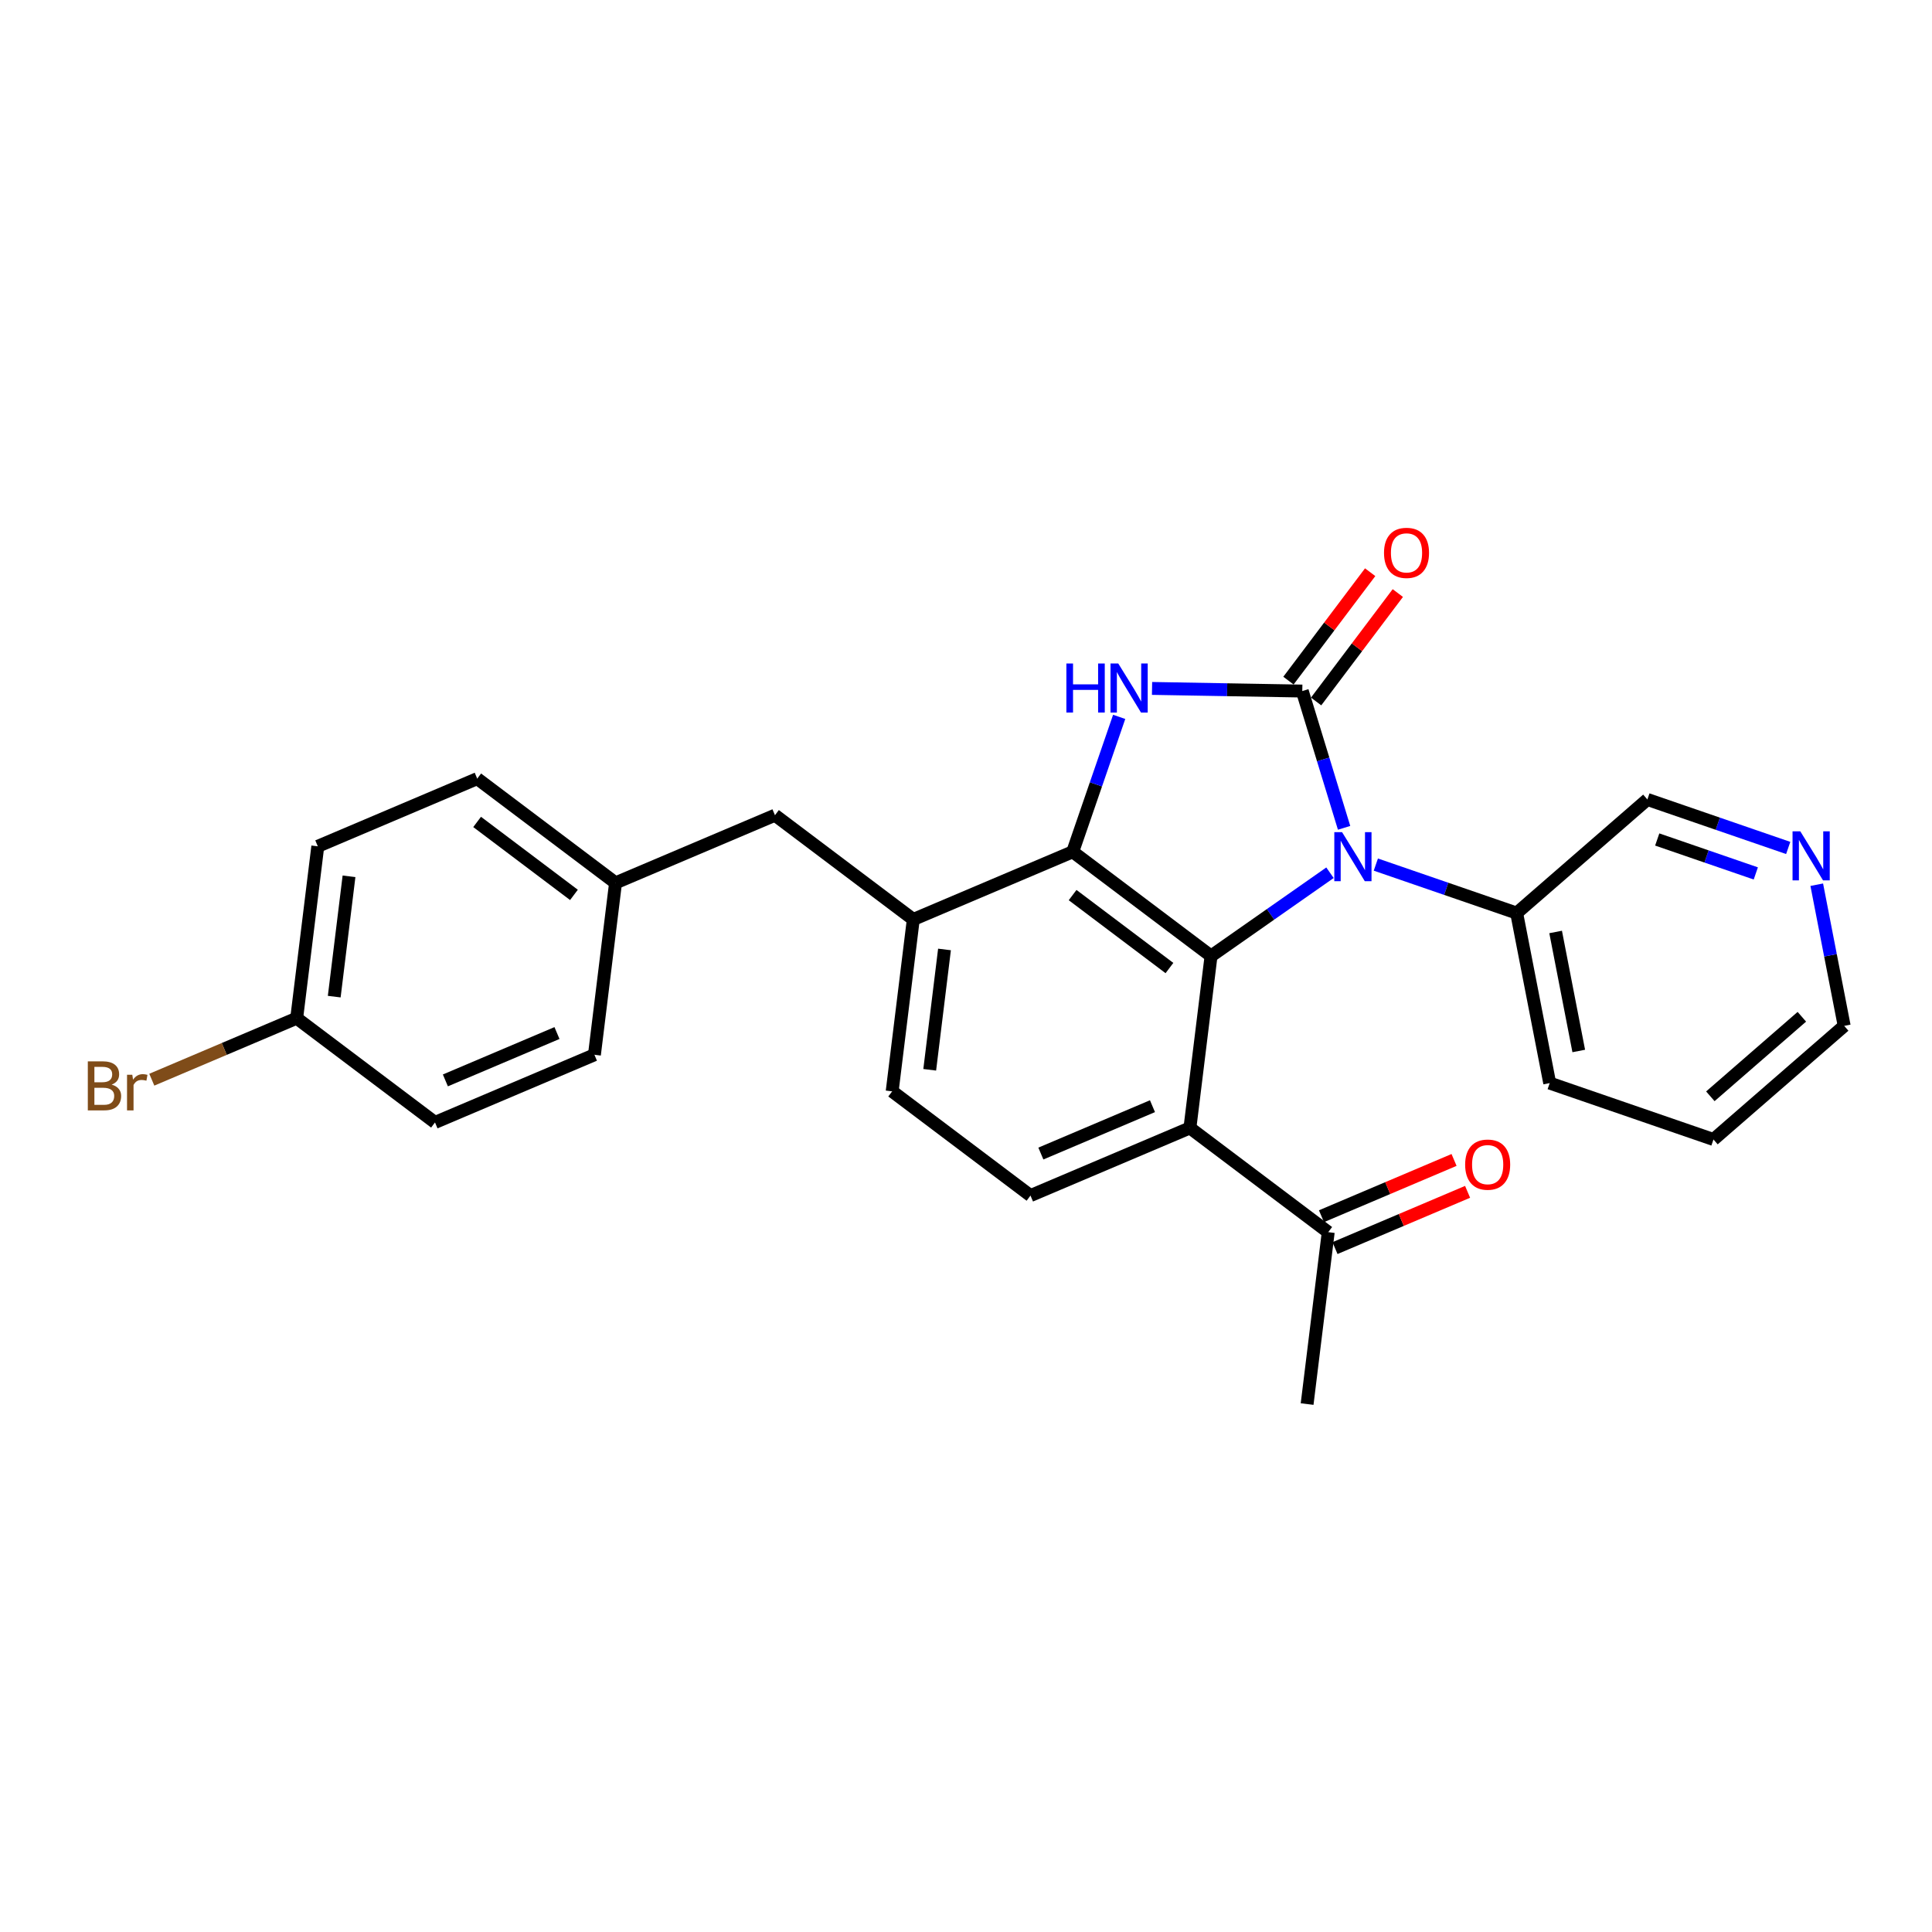 <?xml version='1.0' encoding='iso-8859-1'?>
<svg version='1.1' baseProfile='full'
              xmlns='http://www.w3.org/2000/svg'
                      xmlns:rdkit='http://www.rdkit.org/xml'
                      xmlns:xlink='http://www.w3.org/1999/xlink'
                  xml:space='preserve'
width='300px' height='300px' viewBox='0 0 300 300'>
<!-- END OF HEADER -->
<rect style='opacity:1.0;fill:#FFFFFF;stroke:none' width='300' height='300' x='0' y='0'> </rect>
<rect style='opacity:1.0;fill:#FFFFFF;stroke:none' width='300' height='300' x='0' y='0'> </rect>
<path class='bond-0 atom-0 atom-1' d='M 202.968,218.022 L 206.247,191.329' style='fill:none;fill-rule:evenodd;stroke:#000000;stroke-width:2.0px;stroke-linecap:butt;stroke-linejoin:miter;stroke-opacity:1' />
<path class='bond-1 atom-1 atom-2' d='M 207.298,193.805 L 217.592,189.436' style='fill:none;fill-rule:evenodd;stroke:#000000;stroke-width:2.0px;stroke-linecap:butt;stroke-linejoin:miter;stroke-opacity:1' />
<path class='bond-1 atom-1 atom-2' d='M 217.592,189.436 L 227.886,185.067' style='fill:none;fill-rule:evenodd;stroke:#FF0000;stroke-width:2.0px;stroke-linecap:butt;stroke-linejoin:miter;stroke-opacity:1' />
<path class='bond-1 atom-1 atom-2' d='M 205.196,188.854 L 215.49,184.485' style='fill:none;fill-rule:evenodd;stroke:#000000;stroke-width:2.0px;stroke-linecap:butt;stroke-linejoin:miter;stroke-opacity:1' />
<path class='bond-1 atom-1 atom-2' d='M 215.49,184.485 L 225.784,180.116' style='fill:none;fill-rule:evenodd;stroke:#FF0000;stroke-width:2.0px;stroke-linecap:butt;stroke-linejoin:miter;stroke-opacity:1' />
<path class='bond-2 atom-1 atom-3' d='M 206.247,191.329 L 184.77,175.143' style='fill:none;fill-rule:evenodd;stroke:#000000;stroke-width:2.0px;stroke-linecap:butt;stroke-linejoin:miter;stroke-opacity:1' />
<path class='bond-3 atom-3 atom-4' d='M 184.77,175.143 L 160.013,185.65' style='fill:none;fill-rule:evenodd;stroke:#000000;stroke-width:2.0px;stroke-linecap:butt;stroke-linejoin:miter;stroke-opacity:1' />
<path class='bond-3 atom-3 atom-4' d='M 178.955,171.768 L 161.625,179.123' style='fill:none;fill-rule:evenodd;stroke:#000000;stroke-width:2.0px;stroke-linecap:butt;stroke-linejoin:miter;stroke-opacity:1' />
<path class='bond-26 atom-26 atom-3' d='M 188.049,148.45 L 184.77,175.143' style='fill:none;fill-rule:evenodd;stroke:#000000;stroke-width:2.0px;stroke-linecap:butt;stroke-linejoin:miter;stroke-opacity:1' />
<path class='bond-4 atom-4 atom-5' d='M 160.013,185.65 L 138.536,169.464' style='fill:none;fill-rule:evenodd;stroke:#000000;stroke-width:2.0px;stroke-linecap:butt;stroke-linejoin:miter;stroke-opacity:1' />
<path class='bond-5 atom-5 atom-6' d='M 138.536,169.464 L 141.815,142.771' style='fill:none;fill-rule:evenodd;stroke:#000000;stroke-width:2.0px;stroke-linecap:butt;stroke-linejoin:miter;stroke-opacity:1' />
<path class='bond-5 atom-5 atom-6' d='M 144.366,166.116 L 146.661,147.431' style='fill:none;fill-rule:evenodd;stroke:#000000;stroke-width:2.0px;stroke-linecap:butt;stroke-linejoin:miter;stroke-opacity:1' />
<path class='bond-6 atom-6 atom-7' d='M 141.815,142.771 L 120.337,126.585' style='fill:none;fill-rule:evenodd;stroke:#000000;stroke-width:2.0px;stroke-linecap:butt;stroke-linejoin:miter;stroke-opacity:1' />
<path class='bond-14 atom-6 atom-15' d='M 141.815,142.771 L 166.571,132.264' style='fill:none;fill-rule:evenodd;stroke:#000000;stroke-width:2.0px;stroke-linecap:butt;stroke-linejoin:miter;stroke-opacity:1' />
<path class='bond-7 atom-7 atom-8' d='M 120.337,126.585 L 95.581,137.092' style='fill:none;fill-rule:evenodd;stroke:#000000;stroke-width:2.0px;stroke-linecap:butt;stroke-linejoin:miter;stroke-opacity:1' />
<path class='bond-8 atom-8 atom-9' d='M 95.581,137.092 L 74.103,120.906' style='fill:none;fill-rule:evenodd;stroke:#000000;stroke-width:2.0px;stroke-linecap:butt;stroke-linejoin:miter;stroke-opacity:1' />
<path class='bond-8 atom-8 atom-9' d='M 89.122,138.959 L 74.088,127.629' style='fill:none;fill-rule:evenodd;stroke:#000000;stroke-width:2.0px;stroke-linecap:butt;stroke-linejoin:miter;stroke-opacity:1' />
<path class='bond-27 atom-14 atom-8' d='M 92.302,163.785 L 95.581,137.092' style='fill:none;fill-rule:evenodd;stroke:#000000;stroke-width:2.0px;stroke-linecap:butt;stroke-linejoin:miter;stroke-opacity:1' />
<path class='bond-9 atom-9 atom-10' d='M 74.103,120.906 L 49.347,131.413' style='fill:none;fill-rule:evenodd;stroke:#000000;stroke-width:2.0px;stroke-linecap:butt;stroke-linejoin:miter;stroke-opacity:1' />
<path class='bond-10 atom-10 atom-11' d='M 49.347,131.413 L 46.068,158.106' style='fill:none;fill-rule:evenodd;stroke:#000000;stroke-width:2.0px;stroke-linecap:butt;stroke-linejoin:miter;stroke-opacity:1' />
<path class='bond-10 atom-10 atom-11' d='M 54.194,136.072 L 51.899,154.757' style='fill:none;fill-rule:evenodd;stroke:#000000;stroke-width:2.0px;stroke-linecap:butt;stroke-linejoin:miter;stroke-opacity:1' />
<path class='bond-11 atom-11 atom-12' d='M 46.068,158.106 L 34.819,162.88' style='fill:none;fill-rule:evenodd;stroke:#000000;stroke-width:2.0px;stroke-linecap:butt;stroke-linejoin:miter;stroke-opacity:1' />
<path class='bond-11 atom-11 atom-12' d='M 34.819,162.88 L 23.571,167.654' style='fill:none;fill-rule:evenodd;stroke:#7F4C19;stroke-width:2.0px;stroke-linecap:butt;stroke-linejoin:miter;stroke-opacity:1' />
<path class='bond-12 atom-11 atom-13' d='M 46.068,158.106 L 67.546,174.292' style='fill:none;fill-rule:evenodd;stroke:#000000;stroke-width:2.0px;stroke-linecap:butt;stroke-linejoin:miter;stroke-opacity:1' />
<path class='bond-13 atom-13 atom-14' d='M 67.546,174.292 L 92.302,163.785' style='fill:none;fill-rule:evenodd;stroke:#000000;stroke-width:2.0px;stroke-linecap:butt;stroke-linejoin:miter;stroke-opacity:1' />
<path class='bond-13 atom-13 atom-14' d='M 69.158,167.764 L 86.487,160.41' style='fill:none;fill-rule:evenodd;stroke:#000000;stroke-width:2.0px;stroke-linecap:butt;stroke-linejoin:miter;stroke-opacity:1' />
<path class='bond-15 atom-15 atom-16' d='M 166.571,132.264 L 170.178,121.79' style='fill:none;fill-rule:evenodd;stroke:#000000;stroke-width:2.0px;stroke-linecap:butt;stroke-linejoin:miter;stroke-opacity:1' />
<path class='bond-15 atom-15 atom-16' d='M 170.178,121.79 L 173.785,111.316' style='fill:none;fill-rule:evenodd;stroke:#0000FF;stroke-width:2.0px;stroke-linecap:butt;stroke-linejoin:miter;stroke-opacity:1' />
<path class='bond-28 atom-26 atom-15' d='M 188.049,148.45 L 166.571,132.264' style='fill:none;fill-rule:evenodd;stroke:#000000;stroke-width:2.0px;stroke-linecap:butt;stroke-linejoin:miter;stroke-opacity:1' />
<path class='bond-28 atom-26 atom-15' d='M 181.59,150.318 L 166.555,138.987' style='fill:none;fill-rule:evenodd;stroke:#000000;stroke-width:2.0px;stroke-linecap:butt;stroke-linejoin:miter;stroke-opacity:1' />
<path class='bond-16 atom-16 atom-17' d='M 178.889,106.898 L 190.553,107.102' style='fill:none;fill-rule:evenodd;stroke:#0000FF;stroke-width:2.0px;stroke-linecap:butt;stroke-linejoin:miter;stroke-opacity:1' />
<path class='bond-16 atom-16 atom-17' d='M 190.553,107.102 L 202.218,107.306' style='fill:none;fill-rule:evenodd;stroke:#000000;stroke-width:2.0px;stroke-linecap:butt;stroke-linejoin:miter;stroke-opacity:1' />
<path class='bond-17 atom-17 atom-18' d='M 204.365,108.925 L 210.709,100.507' style='fill:none;fill-rule:evenodd;stroke:#000000;stroke-width:2.0px;stroke-linecap:butt;stroke-linejoin:miter;stroke-opacity:1' />
<path class='bond-17 atom-17 atom-18' d='M 210.709,100.507 L 217.053,92.089' style='fill:none;fill-rule:evenodd;stroke:#FF0000;stroke-width:2.0px;stroke-linecap:butt;stroke-linejoin:miter;stroke-opacity:1' />
<path class='bond-17 atom-17 atom-18' d='M 200.07,105.688 L 206.414,97.27' style='fill:none;fill-rule:evenodd;stroke:#000000;stroke-width:2.0px;stroke-linecap:butt;stroke-linejoin:miter;stroke-opacity:1' />
<path class='bond-17 atom-17 atom-18' d='M 206.414,97.27 L 212.758,88.852' style='fill:none;fill-rule:evenodd;stroke:#FF0000;stroke-width:2.0px;stroke-linecap:butt;stroke-linejoin:miter;stroke-opacity:1' />
<path class='bond-18 atom-17 atom-19' d='M 202.218,107.306 L 205.464,117.926' style='fill:none;fill-rule:evenodd;stroke:#000000;stroke-width:2.0px;stroke-linecap:butt;stroke-linejoin:miter;stroke-opacity:1' />
<path class='bond-18 atom-17 atom-19' d='M 205.464,117.926 L 208.71,128.545' style='fill:none;fill-rule:evenodd;stroke:#0000FF;stroke-width:2.0px;stroke-linecap:butt;stroke-linejoin:miter;stroke-opacity:1' />
<path class='bond-19 atom-19 atom-20' d='M 213.64,134.252 L 224.574,138.017' style='fill:none;fill-rule:evenodd;stroke:#0000FF;stroke-width:2.0px;stroke-linecap:butt;stroke-linejoin:miter;stroke-opacity:1' />
<path class='bond-19 atom-19 atom-20' d='M 224.574,138.017 L 235.507,141.782' style='fill:none;fill-rule:evenodd;stroke:#000000;stroke-width:2.0px;stroke-linecap:butt;stroke-linejoin:miter;stroke-opacity:1' />
<path class='bond-25 atom-19 atom-26' d='M 206.519,135.518 L 197.284,141.984' style='fill:none;fill-rule:evenodd;stroke:#0000FF;stroke-width:2.0px;stroke-linecap:butt;stroke-linejoin:miter;stroke-opacity:1' />
<path class='bond-25 atom-19 atom-26' d='M 197.284,141.984 L 188.049,148.45' style='fill:none;fill-rule:evenodd;stroke:#000000;stroke-width:2.0px;stroke-linecap:butt;stroke-linejoin:miter;stroke-opacity:1' />
<path class='bond-20 atom-20 atom-21' d='M 235.507,141.782 L 240.638,168.182' style='fill:none;fill-rule:evenodd;stroke:#000000;stroke-width:2.0px;stroke-linecap:butt;stroke-linejoin:miter;stroke-opacity:1' />
<path class='bond-20 atom-20 atom-21' d='M 241.557,144.716 L 245.148,163.196' style='fill:none;fill-rule:evenodd;stroke:#000000;stroke-width:2.0px;stroke-linecap:butt;stroke-linejoin:miter;stroke-opacity:1' />
<path class='bond-29 atom-25 atom-20' d='M 255.805,124.14 L 235.507,141.782' style='fill:none;fill-rule:evenodd;stroke:#000000;stroke-width:2.0px;stroke-linecap:butt;stroke-linejoin:miter;stroke-opacity:1' />
<path class='bond-21 atom-21 atom-22' d='M 240.638,168.182 L 266.066,176.939' style='fill:none;fill-rule:evenodd;stroke:#000000;stroke-width:2.0px;stroke-linecap:butt;stroke-linejoin:miter;stroke-opacity:1' />
<path class='bond-22 atom-22 atom-23' d='M 266.066,176.939 L 286.364,159.296' style='fill:none;fill-rule:evenodd;stroke:#000000;stroke-width:2.0px;stroke-linecap:butt;stroke-linejoin:miter;stroke-opacity:1' />
<path class='bond-22 atom-22 atom-23' d='M 265.582,170.233 L 279.79,157.883' style='fill:none;fill-rule:evenodd;stroke:#000000;stroke-width:2.0px;stroke-linecap:butt;stroke-linejoin:miter;stroke-opacity:1' />
<path class='bond-23 atom-23 atom-24' d='M 286.364,159.296 L 284.234,148.337' style='fill:none;fill-rule:evenodd;stroke:#000000;stroke-width:2.0px;stroke-linecap:butt;stroke-linejoin:miter;stroke-opacity:1' />
<path class='bond-23 atom-23 atom-24' d='M 284.234,148.337 L 282.104,137.377' style='fill:none;fill-rule:evenodd;stroke:#0000FF;stroke-width:2.0px;stroke-linecap:butt;stroke-linejoin:miter;stroke-opacity:1' />
<path class='bond-24 atom-24 atom-25' d='M 277.673,131.67 L 266.739,127.905' style='fill:none;fill-rule:evenodd;stroke:#0000FF;stroke-width:2.0px;stroke-linecap:butt;stroke-linejoin:miter;stroke-opacity:1' />
<path class='bond-24 atom-24 atom-25' d='M 266.739,127.905 L 255.805,124.14' style='fill:none;fill-rule:evenodd;stroke:#000000;stroke-width:2.0px;stroke-linecap:butt;stroke-linejoin:miter;stroke-opacity:1' />
<path class='bond-24 atom-24 atom-25' d='M 272.641,135.626 L 264.988,132.991' style='fill:none;fill-rule:evenodd;stroke:#0000FF;stroke-width:2.0px;stroke-linecap:butt;stroke-linejoin:miter;stroke-opacity:1' />
<path class='bond-24 atom-24 atom-25' d='M 264.988,132.991 L 257.334,130.355' style='fill:none;fill-rule:evenodd;stroke:#000000;stroke-width:2.0px;stroke-linecap:butt;stroke-linejoin:miter;stroke-opacity:1' />
<path  class='atom-2' d='M 227.507 180.844
Q 227.507 179.015, 228.411 177.993
Q 229.315 176.971, 231.004 176.971
Q 232.692 176.971, 233.596 177.993
Q 234.5 179.015, 234.5 180.844
Q 234.5 182.694, 233.585 183.748
Q 232.671 184.792, 231.004 184.792
Q 229.325 184.792, 228.411 183.748
Q 227.507 182.705, 227.507 180.844
M 231.004 183.931
Q 232.165 183.931, 232.789 183.157
Q 233.424 182.371, 233.424 180.844
Q 233.424 179.348, 232.789 178.595
Q 232.165 177.832, 231.004 177.832
Q 229.842 177.832, 229.207 178.585
Q 228.583 179.338, 228.583 180.844
Q 228.583 182.382, 229.207 183.157
Q 229.842 183.931, 231.004 183.931
' fill='#FF0000'/>
<path  class='atom-12' d='M 17.337 168.419
Q 18.069 168.623, 18.434 169.075
Q 18.811 169.516, 18.811 170.172
Q 18.811 171.227, 18.133 171.829
Q 17.466 172.421, 16.197 172.421
L 13.636 172.421
L 13.636 164.804
L 15.885 164.804
Q 17.186 164.804, 17.843 165.332
Q 18.499 165.859, 18.499 166.827
Q 18.499 167.978, 17.337 168.419
M 14.658 165.665
L 14.658 168.053
L 15.885 168.053
Q 16.638 168.053, 17.025 167.752
Q 17.423 167.44, 17.423 166.827
Q 17.423 165.665, 15.885 165.665
L 14.658 165.665
M 16.197 171.56
Q 16.939 171.56, 17.337 171.205
Q 17.735 170.85, 17.735 170.172
Q 17.735 169.549, 17.294 169.237
Q 16.864 168.914, 16.035 168.914
L 14.658 168.914
L 14.658 171.56
L 16.197 171.56
' fill='#7F4C19'/>
<path  class='atom-12' d='M 20.543 166.891
L 20.661 167.655
Q 21.242 166.795, 22.189 166.795
Q 22.49 166.795, 22.899 166.902
L 22.737 167.806
Q 22.275 167.698, 22.017 167.698
Q 21.565 167.698, 21.263 167.881
Q 20.973 168.053, 20.736 168.473
L 20.736 172.421
L 19.725 172.421
L 19.725 166.891
L 20.543 166.891
' fill='#7F4C19'/>
<path  class='atom-16' d='M 165.587 103.028
L 166.62 103.028
L 166.62 106.266
L 170.514 106.266
L 170.514 103.028
L 171.547 103.028
L 171.547 110.644
L 170.514 110.644
L 170.514 107.126
L 166.62 107.126
L 166.62 110.644
L 165.587 110.644
L 165.587 103.028
' fill='#0000FF'/>
<path  class='atom-16' d='M 173.644 103.028
L 176.14 107.062
Q 176.388 107.46, 176.786 108.18
Q 177.184 108.901, 177.205 108.944
L 177.205 103.028
L 178.216 103.028
L 178.216 110.644
L 177.173 110.644
L 174.494 106.233
Q 174.182 105.717, 173.849 105.125
Q 173.526 104.534, 173.429 104.351
L 173.429 110.644
L 172.44 110.644
L 172.44 103.028
L 173.644 103.028
' fill='#0000FF'/>
<path  class='atom-18' d='M 214.908 85.85
Q 214.908 84.022, 215.811 83
Q 216.715 81.978, 218.404 81.978
Q 220.093 81.978, 220.996 83
Q 221.9 84.022, 221.9 85.85
Q 221.9 87.701, 220.986 88.755
Q 220.071 89.798, 218.404 89.798
Q 216.726 89.798, 215.811 88.755
Q 214.908 87.712, 214.908 85.85
M 218.404 88.938
Q 219.566 88.938, 220.19 88.163
Q 220.824 87.378, 220.824 85.85
Q 220.824 84.355, 220.19 83.602
Q 219.566 82.838, 218.404 82.838
Q 217.242 82.838, 216.607 83.591
Q 215.983 84.344, 215.983 85.85
Q 215.983 87.389, 216.607 88.163
Q 217.242 88.938, 218.404 88.938
' fill='#FF0000'/>
<path  class='atom-19' d='M 208.396 129.217
L 210.892 133.251
Q 211.139 133.649, 211.537 134.37
Q 211.935 135.091, 211.957 135.134
L 211.957 129.217
L 212.968 129.217
L 212.968 136.834
L 211.924 136.834
L 209.246 132.423
Q 208.934 131.907, 208.6 131.315
Q 208.277 130.723, 208.181 130.54
L 208.181 136.834
L 207.191 136.834
L 207.191 129.217
L 208.396 129.217
' fill='#0000FF'/>
<path  class='atom-24' d='M 279.55 129.088
L 282.046 133.122
Q 282.293 133.52, 282.691 134.241
Q 283.089 134.962, 283.111 135.005
L 283.111 129.088
L 284.122 129.088
L 284.122 136.705
L 283.078 136.705
L 280.4 132.294
Q 280.088 131.778, 279.754 131.186
Q 279.431 130.594, 279.335 130.412
L 279.335 136.705
L 278.345 136.705
L 278.345 129.088
L 279.55 129.088
' fill='#0000FF'/>
</svg>
